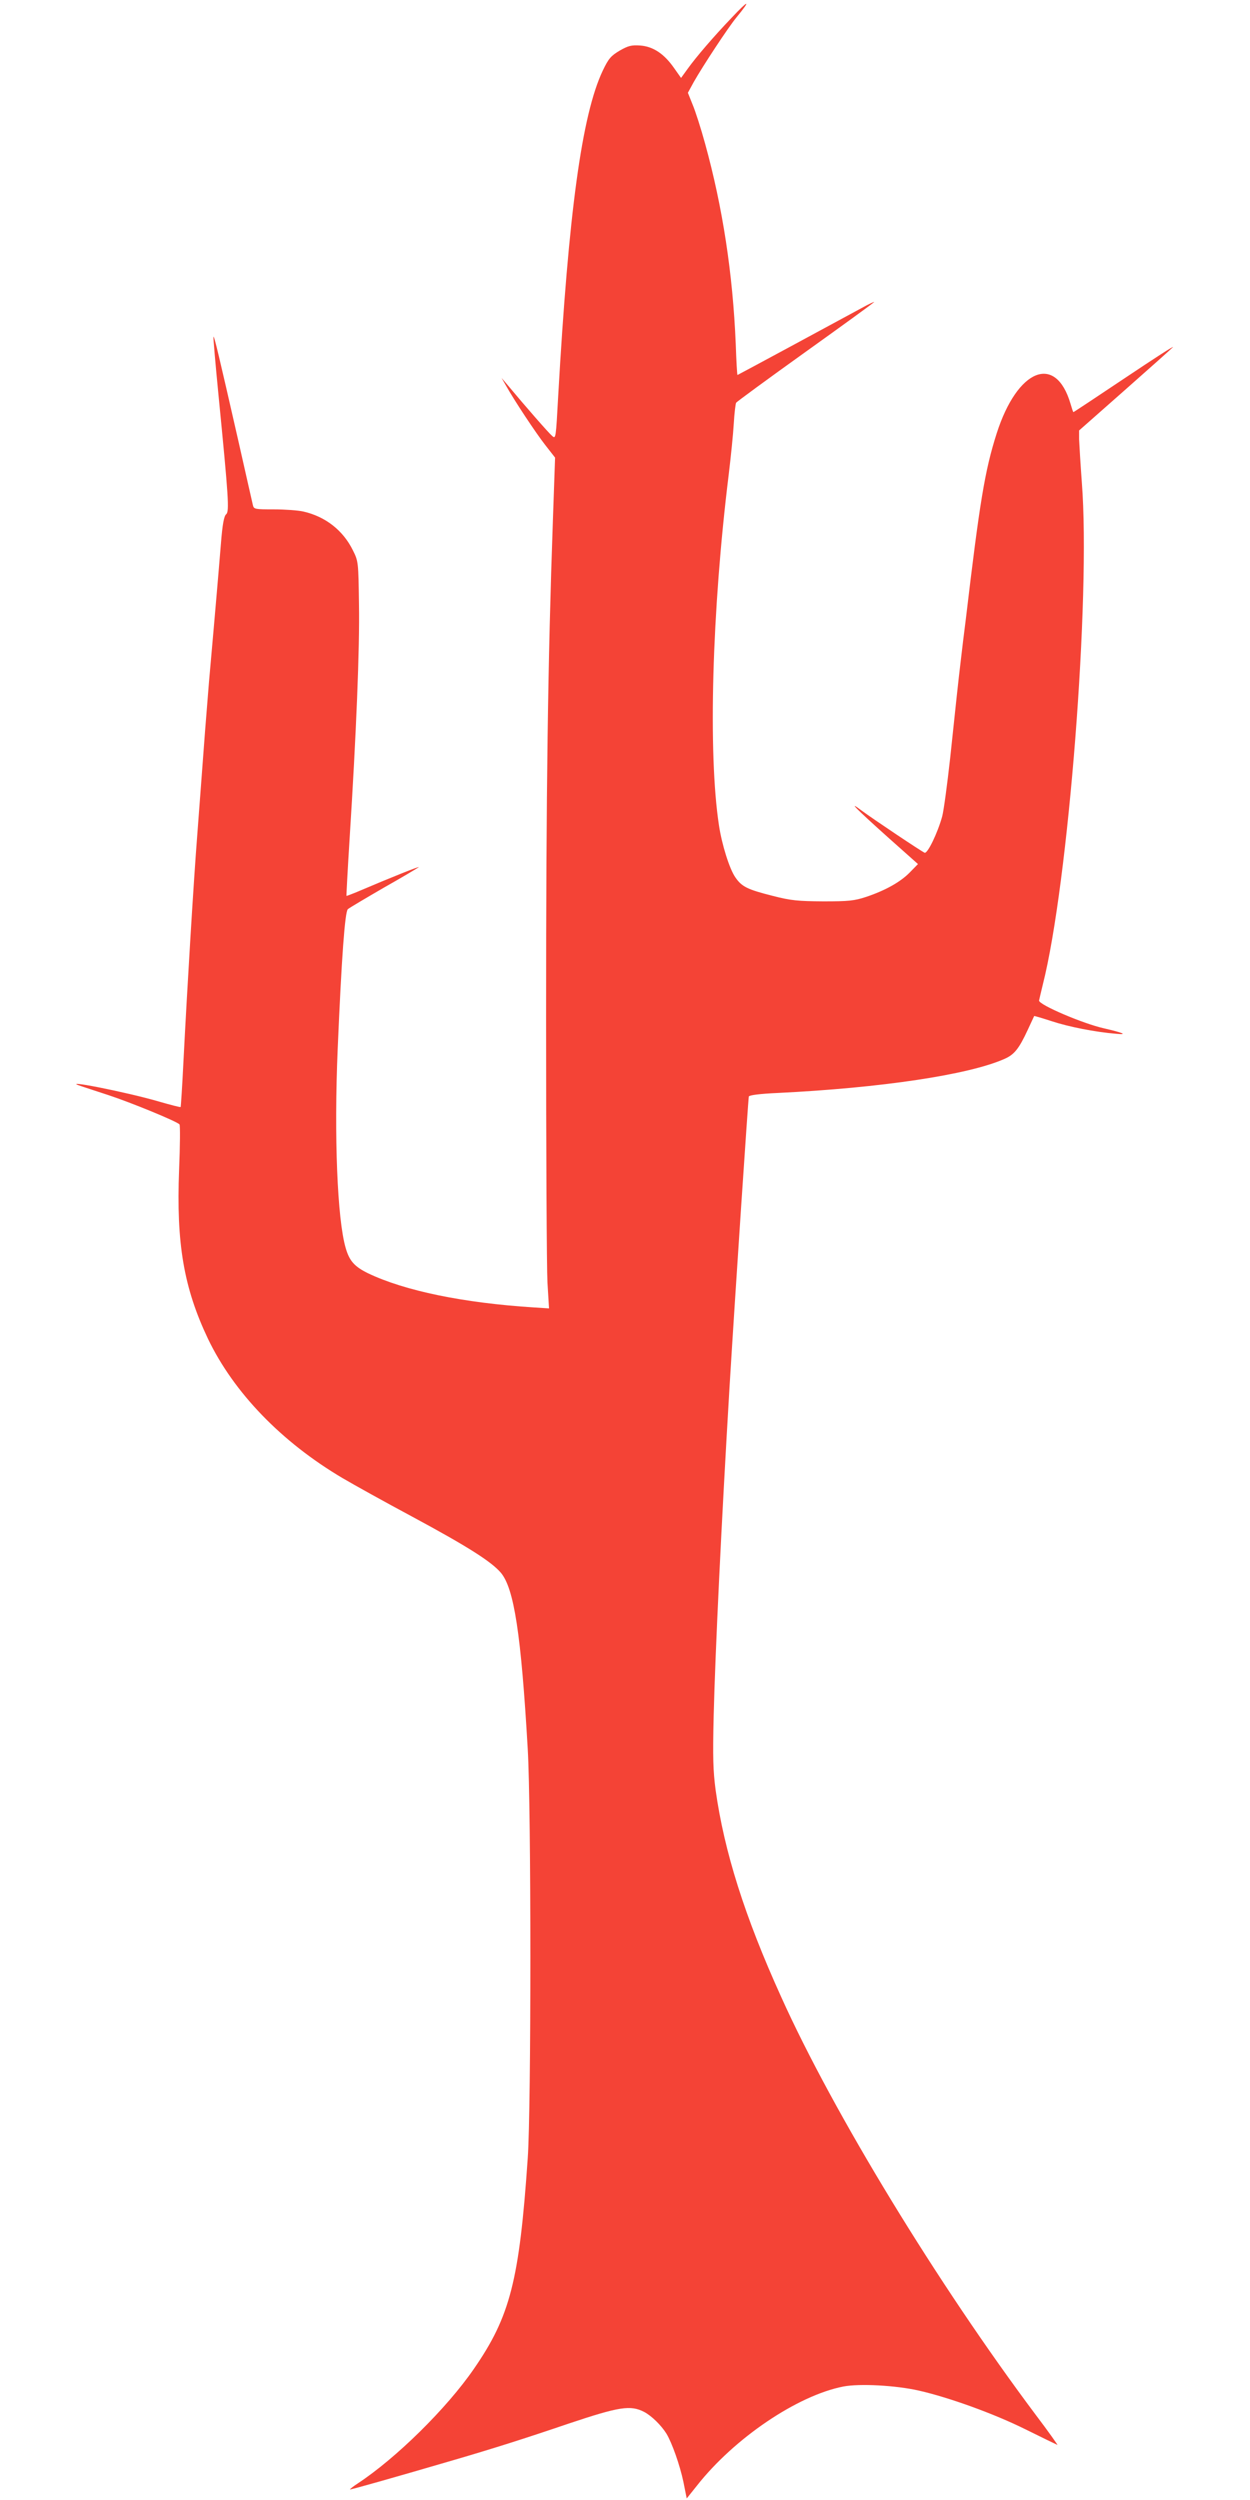 <?xml version="1.0" standalone="no"?>
<!DOCTYPE svg PUBLIC "-//W3C//DTD SVG 20010904//EN"
 "http://www.w3.org/TR/2001/REC-SVG-20010904/DTD/svg10.dtd">
<svg version="1.0" xmlns="http://www.w3.org/2000/svg"
 width="640pt" height="1280pt" viewBox="0 0 640 1280"
 preserveAspectRatio="xMidYMid meet">
<g transform="translate(0,1280) scale(0.1,-0.1)"
fill="#f44336" stroke="none">
<path d="M3744 12707 c-89 -93 -180 -199 -223 -259 l-34 -47 -36 51 c-51 73
-107 110 -173 115 -45 3 -61 -1 -105 -26 -45 -27 -57 -40 -87 -103 -107 -226
-175 -727 -228 -1665 -12 -218 -12 -222 -31 -205 -18 15 -140 155 -225 257
l-34 40 23 -40 c42 -75 151 -240 201 -304 l50 -64 -11 -316 c-26 -732 -35
-1386 -35 -2546 0 -676 3 -1289 7 -1362 l8 -132 -78 5 c-361 23 -661 85 -849
175 -69 34 -95 63 -114 129 -43 147 -60 572 -41 1019 20 471 37 702 52 716 8
7 91 56 184 110 94 53 174 101 179 105 7 7 -134 -49 -324 -130 -25 -10 -46
-18 -46 -17 -1 1 6 133 16 292 34 536 52 978 48 1200 -3 217 -3 221 -31 277
-50 102 -140 173 -254 199 -26 6 -94 11 -151 11 -97 0 -102 1 -107 21 -3 12
-36 159 -74 327 -102 448 -124 540 -128 536 -2 -2 10 -138 26 -302 51 -519 56
-593 39 -607 -11 -9 -19 -50 -27 -152 -6 -77 -16 -189 -21 -250 -9 -107 -20
-230 -40 -457 -5 -62 -14 -175 -20 -250 -16 -212 -29 -390 -40 -533 -18 -228
-51 -772 -71 -1165 -6 -124 -13 -226 -14 -228 -2 -2 -52 11 -111 28 -167 49
-519 118 -399 79 17 -6 80 -26 140 -46 113 -37 352 -135 364 -150 4 -4 3 -109
-2 -232 -15 -378 24 -605 148 -866 132 -275 376 -528 689 -713 56 -33 216
-122 356 -197 284 -153 405 -230 454 -287 68 -80 104 -314 138 -903 18 -305
18 -1841 0 -2095 -43 -627 -90 -810 -276 -1079 -139 -202 -398 -457 -594 -586
-23 -15 -41 -29 -40 -31 3 -2 229 62 533 151 195 57 360 109 586 186 260 87
317 96 387 60 38 -20 87 -68 114 -111 29 -48 69 -162 87 -247 l17 -85 52 65
c191 243 514 462 750 508 83 16 269 6 387 -21 154 -35 384 -118 545 -198 85
-42 159 -78 164 -80 4 -3 -45 67 -111 154 -501 669 -1036 1546 -1303 2139
-187 412 -292 745 -336 1060 -13 99 -15 166 -10 380 8 327 40 991 81 1680 30
494 96 1480 99 1491 3 7 58 14 148 18 530 26 977 93 1160 174 51 22 75 52 120
149 17 37 32 69 33 71 1 1 42 -11 91 -27 85 -28 220 -55 329 -64 61 -6 37 5
-63 28 -107 24 -332 120 -332 142 0 2 9 39 19 81 131 516 246 1985 200 2572
-7 96 -13 196 -14 221 l0 45 230 203 c127 112 239 212 250 223 11 12 -98 -59
-243 -156 -145 -97 -264 -176 -266 -176 -2 0 -8 19 -15 43 -76 258 -272 179
-378 -152 -61 -191 -87 -352 -158 -951 -9 -69 -20 -161 -25 -205 -14 -116 -26
-230 -55 -505 -15 -135 -33 -270 -41 -300 -23 -84 -75 -192 -90 -186 -15 6
-259 169 -324 217 -72 54 -30 11 135 -137 l155 -138 -42 -43 c-48 -49 -125
-92 -223 -125 -61 -20 -89 -23 -220 -23 -129 1 -165 4 -258 28 -131 33 -159
47 -192 95 -30 43 -69 167 -84 267 -56 367 -36 1098 50 1795 11 91 23 209 26
262 3 53 9 101 12 106 3 5 161 121 351 257 190 136 350 252 355 258 6 5 -24
-8 -65 -31 -41 -22 -200 -108 -353 -191 -154 -83 -280 -151 -281 -151 -2 0 -6
71 -9 159 -15 360 -67 700 -157 1026 -21 77 -50 167 -64 200 l-24 60 30 55
c47 83 176 279 218 330 78 95 65 94 -26 -3z"/>
</g>
</svg>
